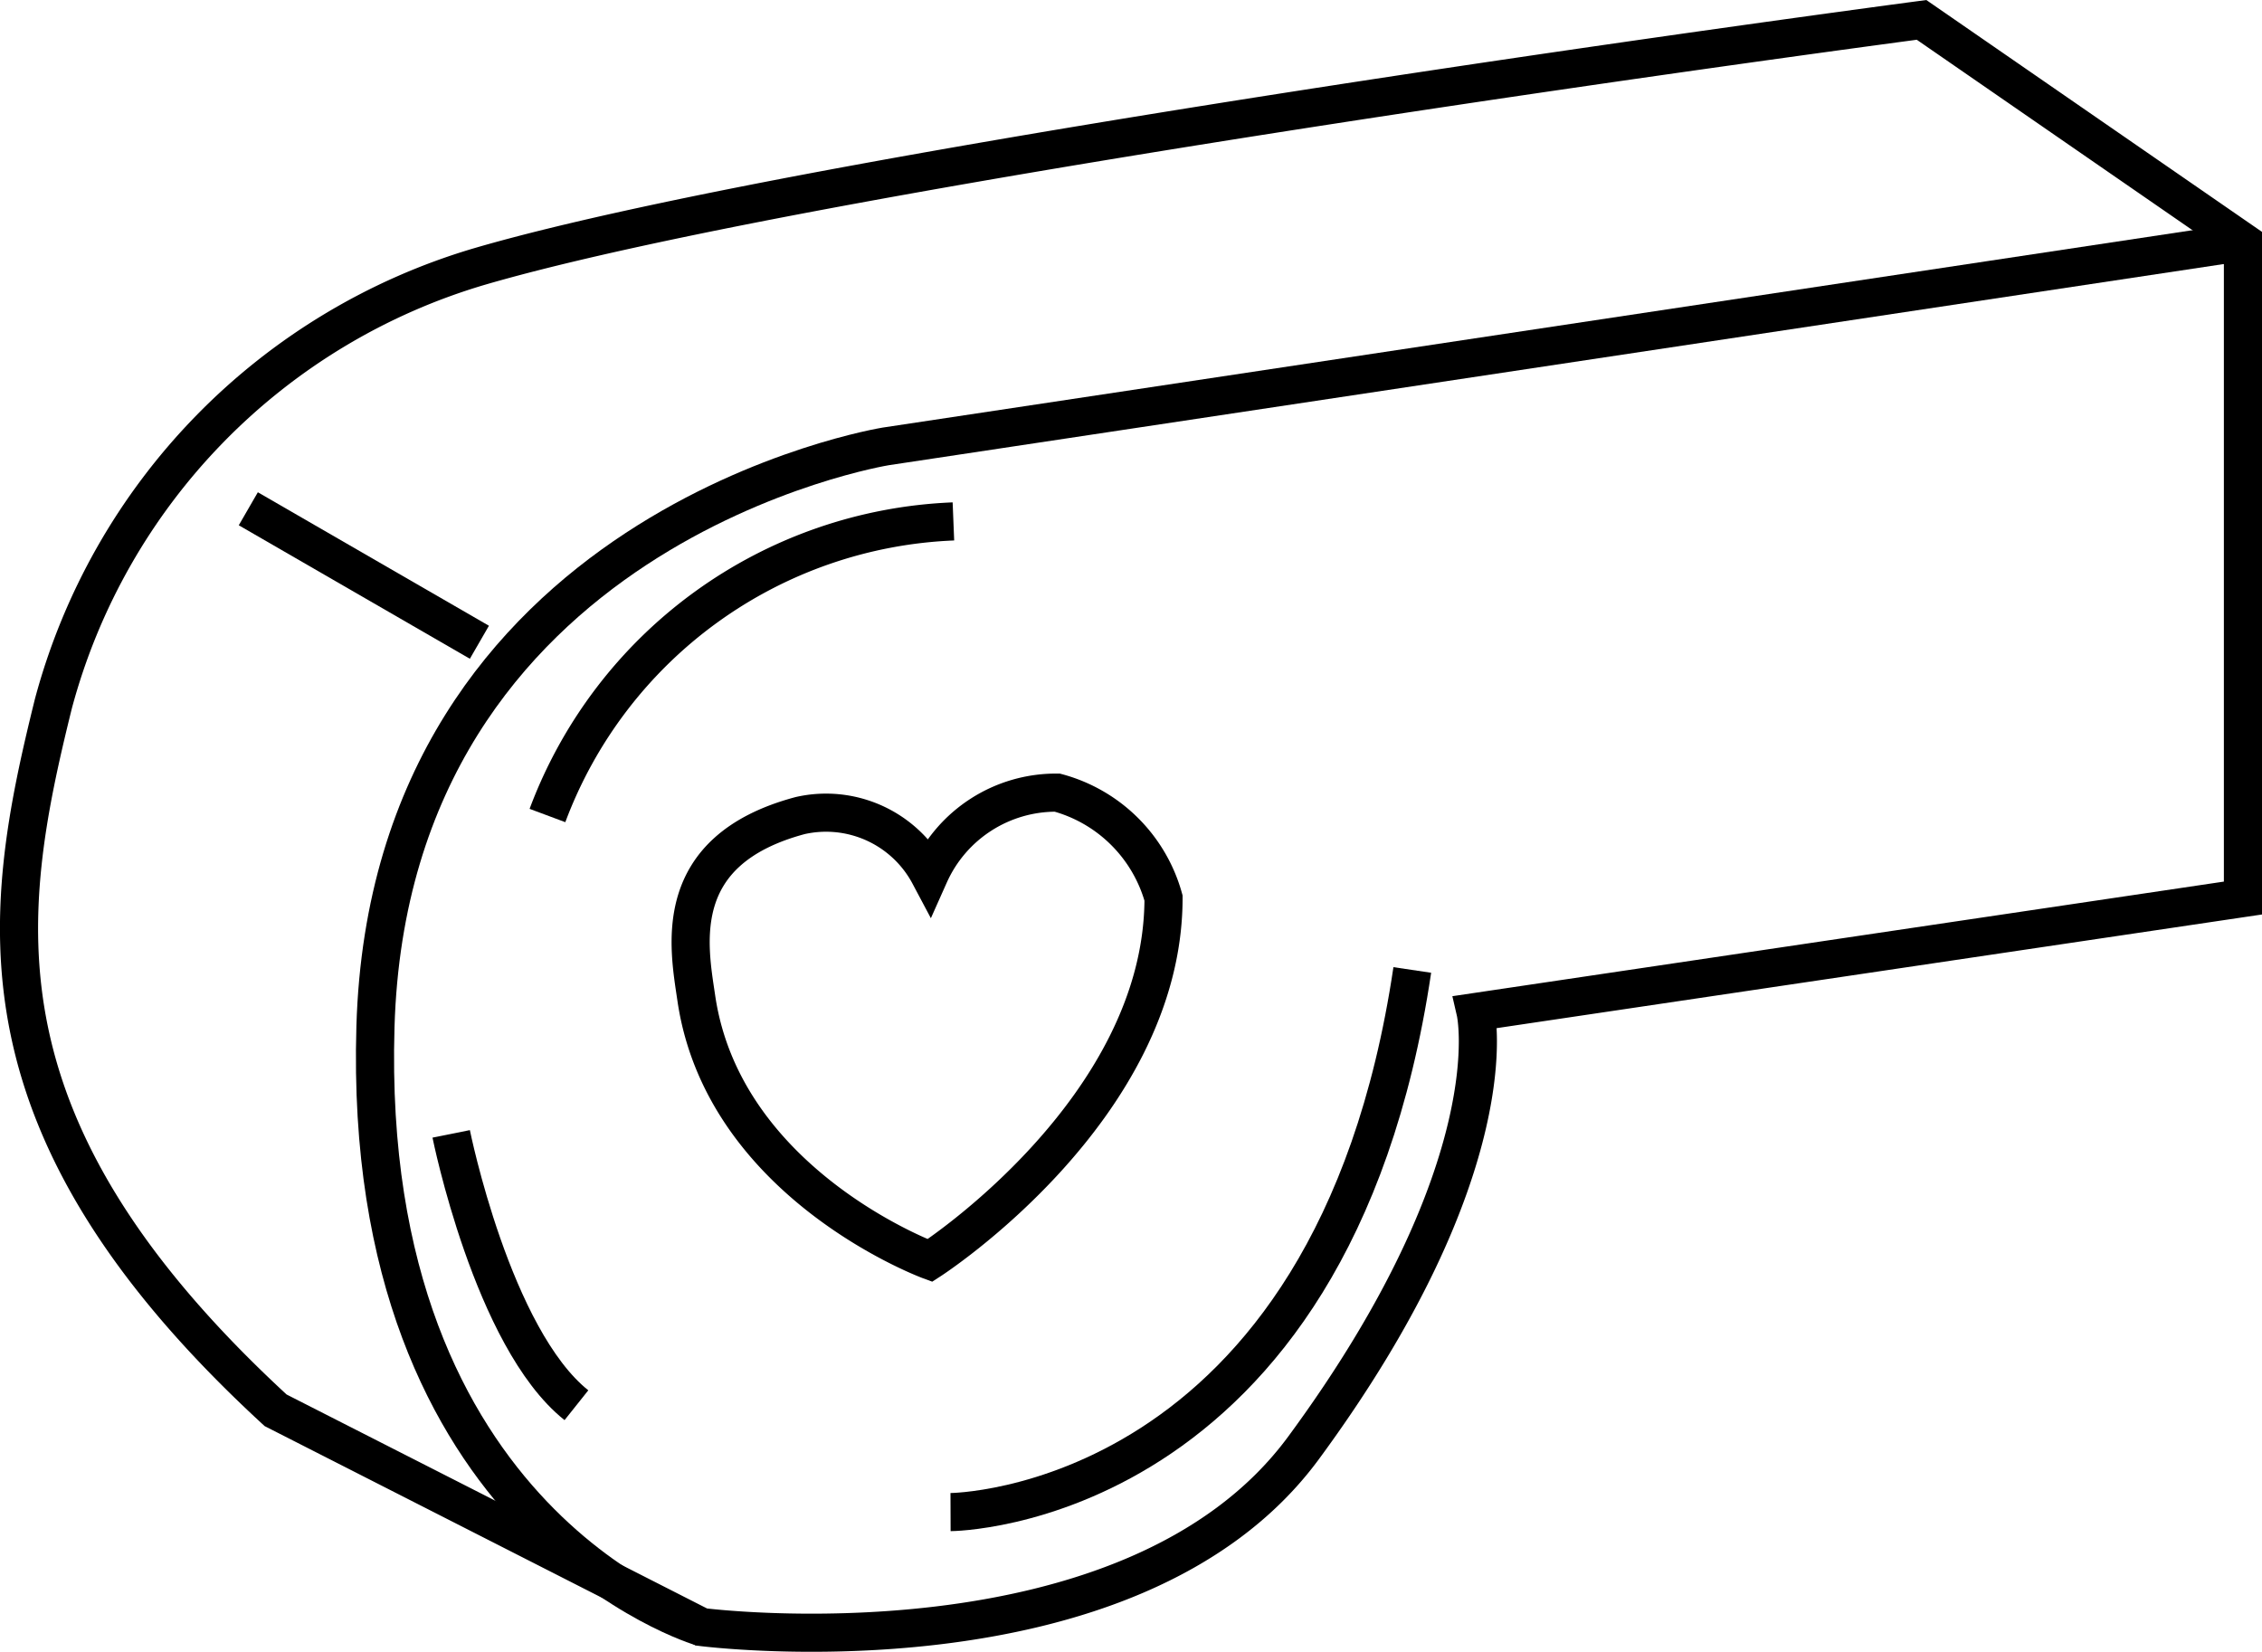 <svg xmlns="http://www.w3.org/2000/svg" viewBox="0 0 35.6 25.999"><defs><style>.cls-1{fill:none;stroke:#000;stroke-miterlimit:10;stroke-width:0.6px;}</style></defs><g id="Layer_2" data-name="Layer 2"><g id="Layer_1-2" data-name="Layer 1"><path class="cls-1" d="M30.242.313S13.071,2.581,7.545,4.195A9.82,9.82,0,0,0,.841,11.073c-.831,3.351-1.351,6.663,3.497,11.125l6.702,3.411s6.76.873,9.476-2.82c3.265-4.44,2.707-6.86,2.707-6.86L35.3,14.135V3.807Z"/><path class="cls-1" d="M35.3,3.807,13.941,7.026S6.142,8.283,5.909,16.158s5.131,9.452,5.131,9.452"/><line class="cls-1" x1="3.908" y1="8.008" x2="7.545" y2="10.109"/><path class="cls-1" d="M15.005,8.207a7.125,7.125,0,0,0-6.389,4.629"/><path class="cls-1" d="M7.101,17.847s.647,3.216,1.971,4.271"/><path class="cls-1" d="M14.96,23.8S20.961,23.779,22.227,15.267"/><path class="cls-1" d="M14.635,19.84s-3.245-1.194-3.676-4.127c-.12-.818-.426-2.325,1.634-2.876a1.842,1.842,0,0,1,2.034.932,2.183,2.183,0,0,1,2.013-1.293,2.378,2.378,0,0,1,1.672,1.659C18.311,17.471,14.635,19.84,14.635,19.84Z"/></g></g></svg>